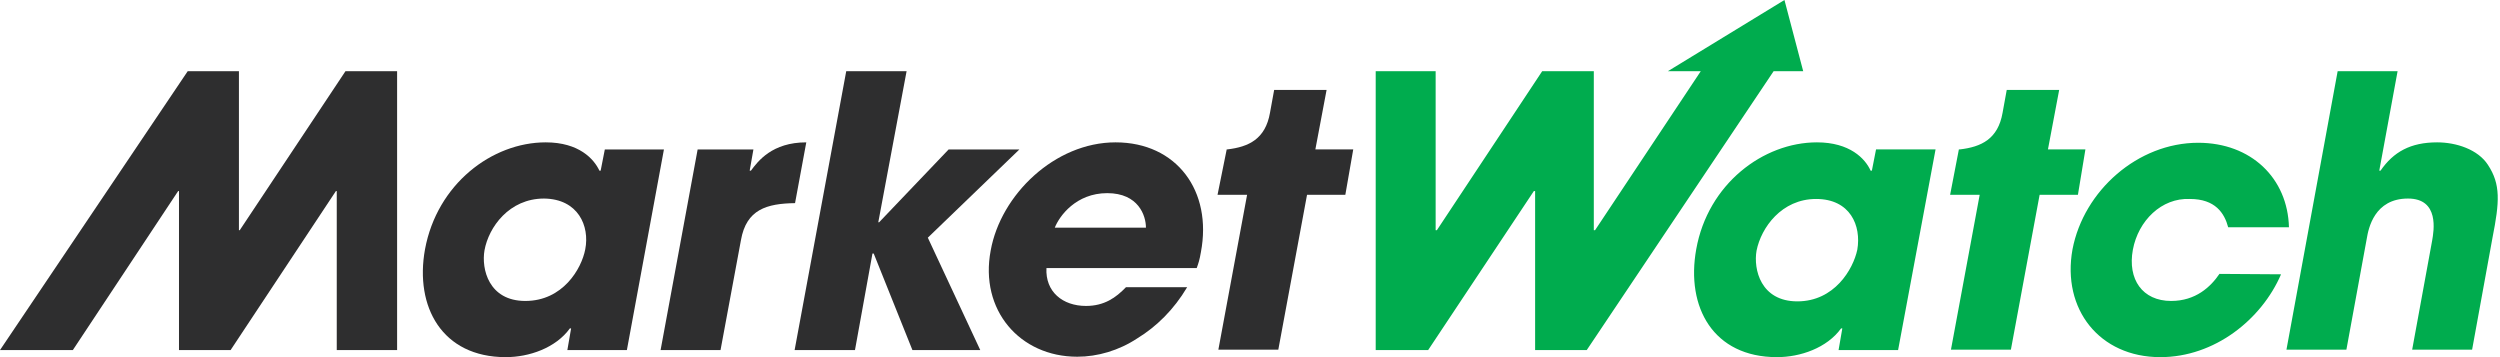 <svg width="210" height="30" viewBox="0 0 210 30" fill="none" xmlns="http://www.w3.org/2000/svg">
<g style="mix-blend-mode:luminosity">
<path d="M50.805 12.553L50.455 14.336H50.35C49.896 13.357 48.637 11.958 45.84 11.958C41.329 11.958 36.714 15.455 35.7 20.944C34.826 25.769 37.134 30 42.483 30C44.441 30 46.679 29.231 47.868 27.587H47.973L47.658 29.406H52.658L55.77 12.553H50.805ZM49.161 20.944C48.847 22.587 47.273 25.28 44.127 25.28C41.05 25.28 40.42 22.587 40.7 21.014C41.05 19.091 42.763 16.678 45.7 16.678C48.567 16.713 49.546 18.986 49.161 20.944Z" fill="#2E2E2F"/>
<path d="M58.602 12.553H63.287L62.973 14.336H63.078C63.672 13.531 64.861 11.958 67.728 11.958L66.784 17.063C64.406 17.098 62.693 17.587 62.239 20.175L60.525 29.406H55.49L58.602 12.553Z" fill="#2E2E2F"/>
<path d="M71.084 5.979H76.154L73.776 18.671H73.846L79.685 12.553H85.629L77.937 19.965L82.342 29.406H76.643L73.391 21.294H73.287L71.818 29.406H66.748L71.084 5.979Z" fill="#2E2E2F"/>
<path d="M93.706 11.958C88.601 11.958 84.056 16.364 83.217 21.049C82.273 26.049 85.664 29.965 90.49 29.965C92.203 29.965 93.986 29.441 95.524 28.427C97.133 27.448 98.601 26.014 99.72 24.126H94.58C93.741 25 92.762 25.699 91.224 25.699C89.266 25.699 87.797 24.511 87.902 22.517H100.524C100.664 22.133 100.769 21.818 100.874 21.189C101.853 16.049 98.846 11.958 93.706 11.958ZM88.601 19.126C88.986 18.147 90.385 16.224 93.007 16.224C95.629 16.224 96.259 18.112 96.259 19.126H88.601Z" fill="#2E2E2F"/>
<path d="M29.021 5.979L20.14 19.336H20.07V5.979H15.769L0 29.406H6.119L14.965 16.049H15.035V29.406H19.371L28.217 16.049H28.287V29.406H33.357V5.979H29.021Z" fill="#2E2E2F"/>
<path d="M113.672 12.552H110.49L111.434 7.552H107.029L106.679 9.476C106.294 11.678 104.896 12.343 103.078 12.552H103.043L102.273 16.364H104.756L102.343 29.371H107.378L109.791 16.364H113.008L113.672 12.552Z" fill="#2E2E2F"/>
<path d="M191.608 23.042C189.964 26.853 186.013 30 181.468 30C176.363 30 173.181 25.979 174.09 20.944C175.034 16.014 179.58 11.993 184.65 11.993C189.09 11.993 192.167 14.965 192.272 19.091H187.167C186.852 17.902 186.083 16.713 183.95 16.713C181.573 16.608 179.615 18.532 179.16 20.979C178.705 23.462 179.964 25.28 182.377 25.28C184.44 25.28 185.698 24.091 186.433 23.007L191.608 23.042ZM149.894 0L140.104 5.979H142.866L133.985 19.336H133.88V5.979H129.545L120.698 19.336H120.594V5.979H115.559V29.406H119.964L128.845 16.049H128.95V29.406H133.286L148.985 5.979H151.468L149.894 0ZM159.44 29.406H154.44L154.754 27.587H154.65C153.461 29.231 151.223 30 149.265 30C143.915 30 141.608 25.804 142.482 20.944C143.461 15.454 148.111 11.958 152.622 11.958C155.384 11.958 156.677 13.322 157.132 14.336H157.237L157.587 12.552H162.587L159.44 29.406ZM150.978 25.315C154.09 25.315 155.663 22.622 156.013 20.979C156.363 18.951 155.419 16.713 152.552 16.713C149.65 16.713 147.936 19.126 147.552 21.049C147.272 22.622 147.901 25.315 150.978 25.315ZM175.174 12.552H172.027L172.971 7.552H168.566L168.216 9.476C167.831 11.678 166.433 12.343 164.615 12.552H164.545L163.81 16.364H166.293L163.88 29.371H168.915L171.328 16.364H174.545L175.174 12.552ZM196.363 5.979H201.398L199.859 14.336H199.964C201.048 12.762 202.482 11.958 204.719 11.958C206.328 11.958 208.146 12.553 208.985 13.846C210.069 15.489 209.964 16.958 209.37 19.965L207.657 29.371H202.622L204.3 20.21C204.44 19.406 204.929 16.678 202.272 16.678C199.44 16.678 198.95 19.196 198.81 20.035L197.097 29.371H192.062L196.363 5.979Z" fill="#00AC4E"/>
</g>
</svg>

